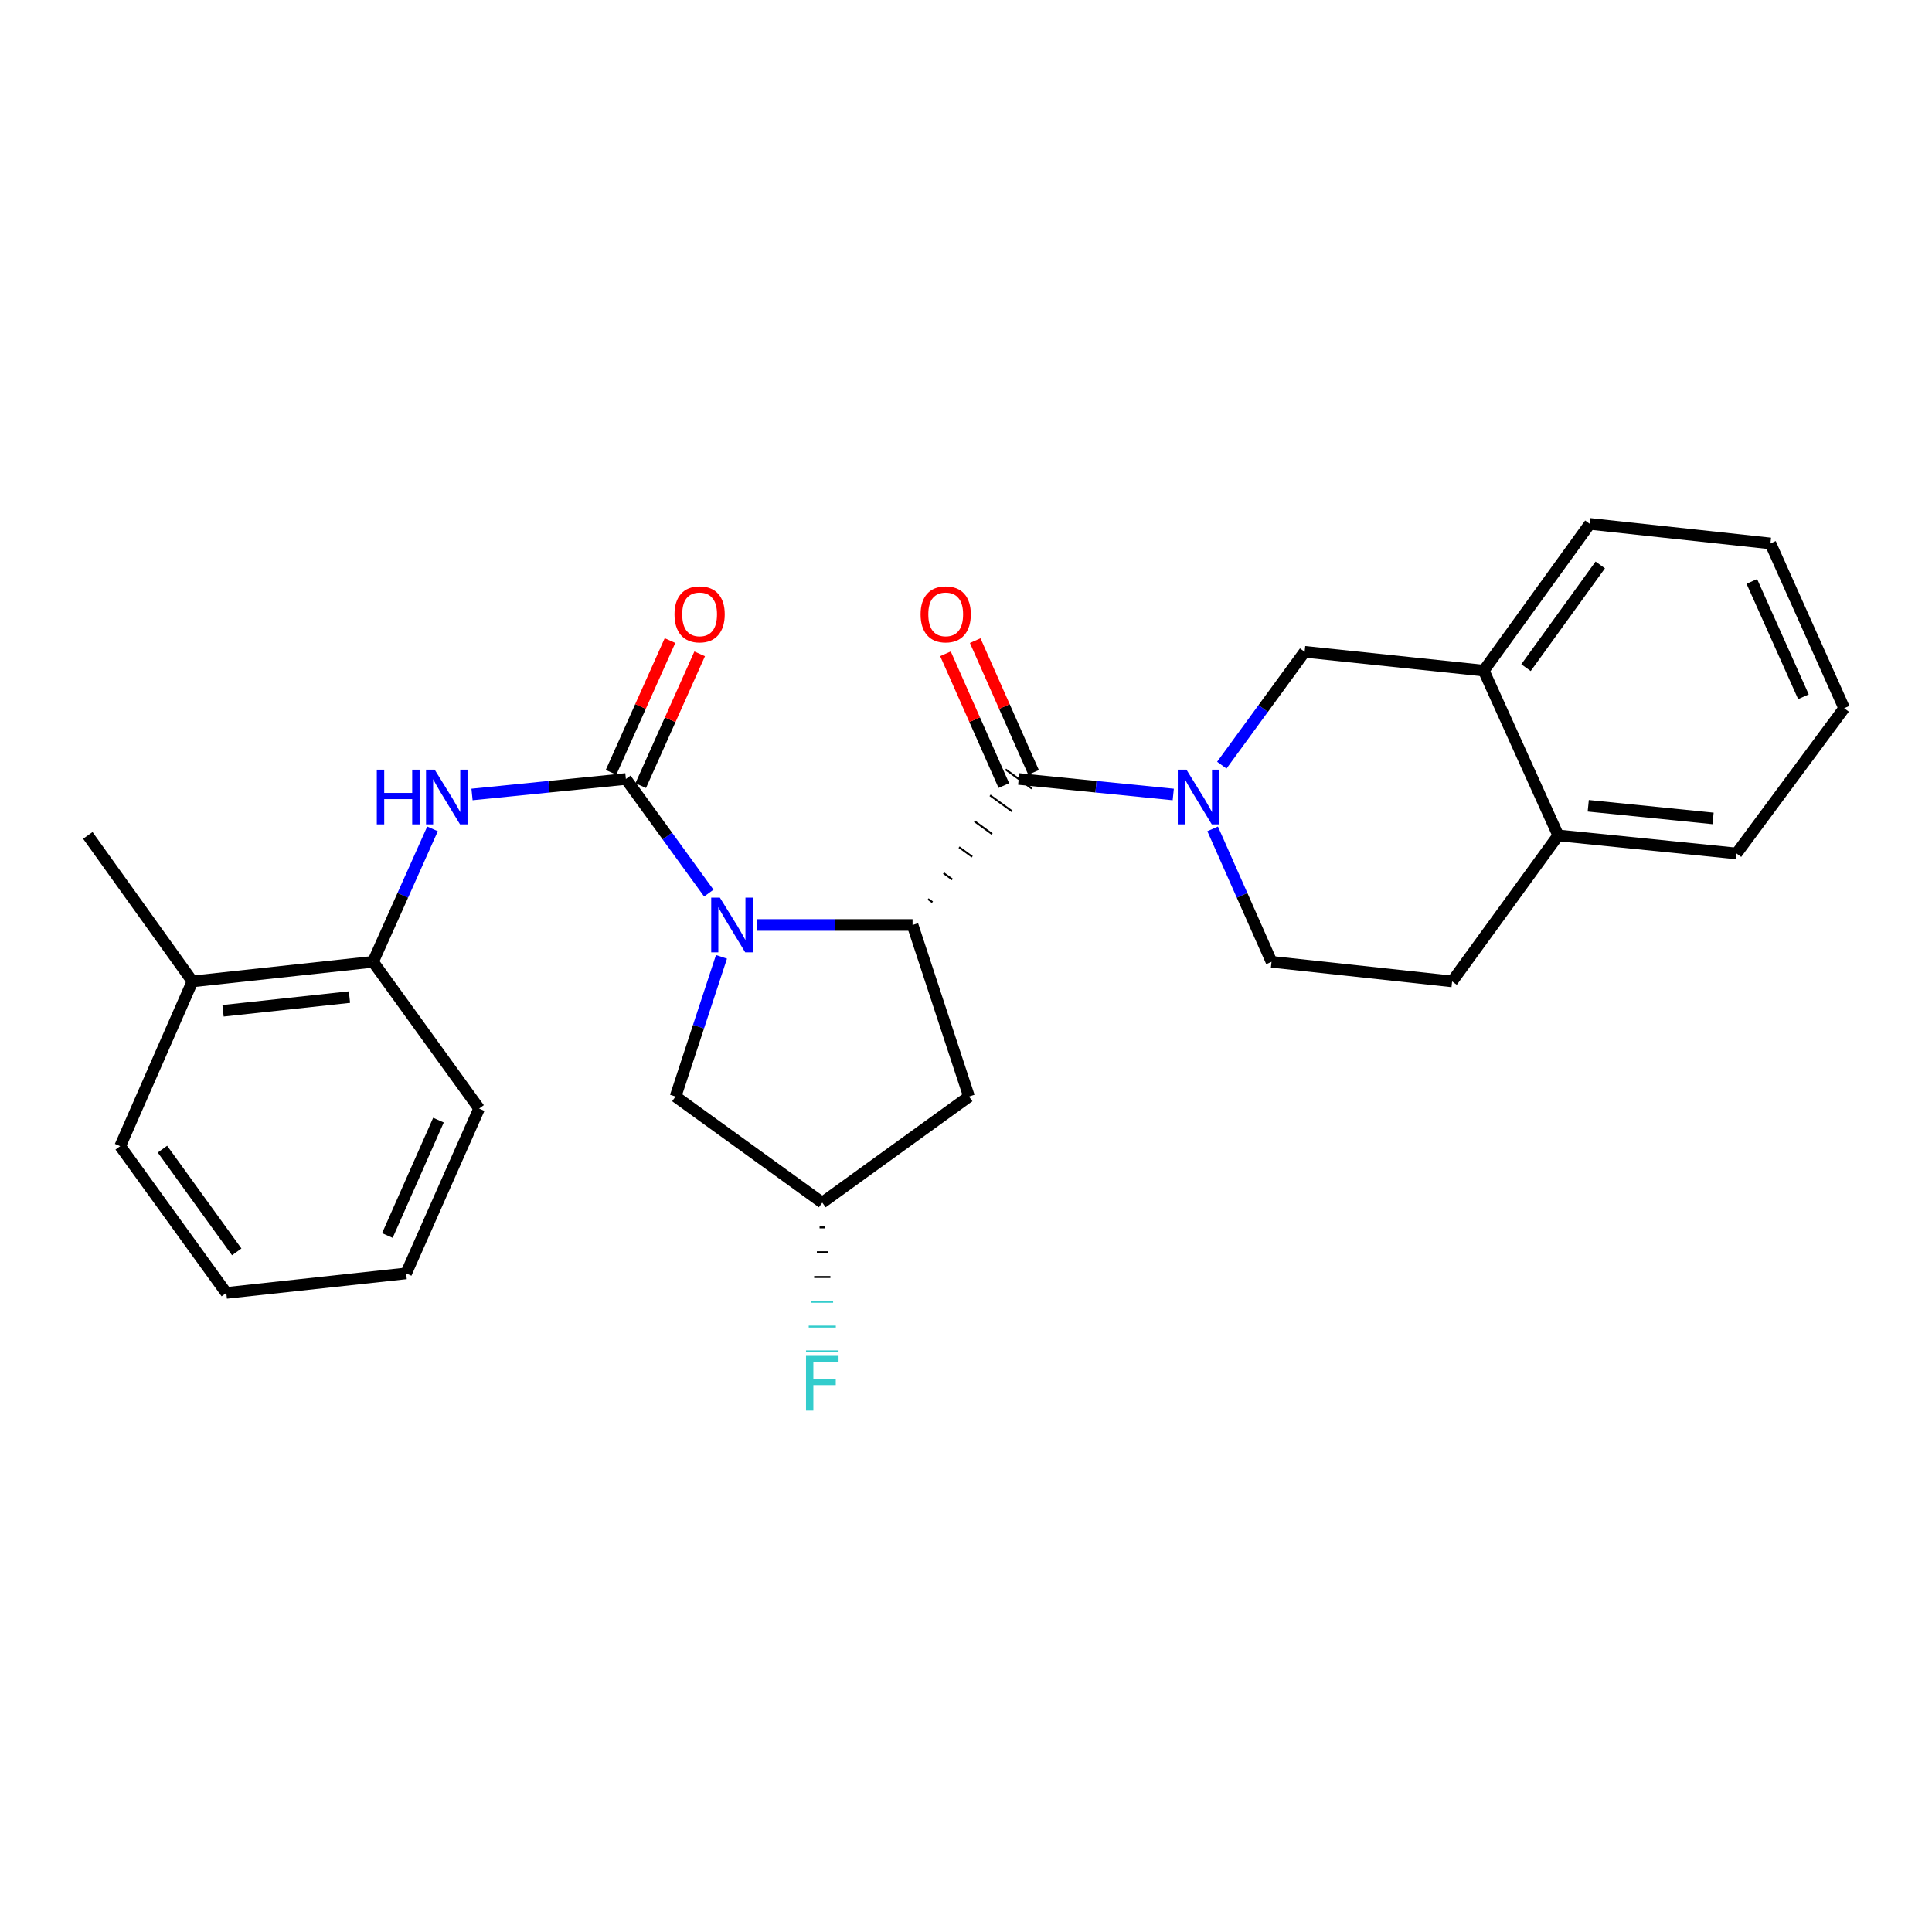 <?xml version='1.0' encoding='iso-8859-1'?>
<svg version='1.1' baseProfile='full'
              xmlns='http://www.w3.org/2000/svg'
                      xmlns:rdkit='http://www.rdkit.org/xml'
                      xmlns:xlink='http://www.w3.org/1999/xlink'
                  xml:space='preserve'
width='1000px' height='1000px' viewBox='0 0 1000 1000'>
<!-- END OF HEADER -->
<rect style='opacity:1.0;fill:#FFFFFF;stroke:none' width='1000' height='1000' x='0' y='0'> </rect>
<path class='bond-0' d='M 366.876,462.271 L 345.415,432.735' style='fill:none;fill-rule:evenodd;stroke:#0000FF;stroke-width:6px;stroke-linecap:butt;stroke-linejoin:miter;stroke-opacity:1' />
<path class='bond-0' d='M 345.415,432.735 L 323.953,403.199' style='fill:none;fill-rule:evenodd;stroke:#000000;stroke-width:6px;stroke-linecap:butt;stroke-linejoin:miter;stroke-opacity:1' />
<path class='bond-1' d='M 391.939,478.766 L 432.139,478.766' style='fill:none;fill-rule:evenodd;stroke:#0000FF;stroke-width:6px;stroke-linecap:butt;stroke-linejoin:miter;stroke-opacity:1' />
<path class='bond-1' d='M 432.139,478.766 L 472.34,478.766' style='fill:none;fill-rule:evenodd;stroke:#000000;stroke-width:6px;stroke-linecap:butt;stroke-linejoin:miter;stroke-opacity:1' />
<path class='bond-7' d='M 373.437,495.263 L 361.548,531.417' style='fill:none;fill-rule:evenodd;stroke:#0000FF;stroke-width:6px;stroke-linecap:butt;stroke-linejoin:miter;stroke-opacity:1' />
<path class='bond-7' d='M 361.548,531.417 L 349.66,567.57' style='fill:none;fill-rule:evenodd;stroke:#000000;stroke-width:6px;stroke-linecap:butt;stroke-linejoin:miter;stroke-opacity:1' />
<path class='bond-4' d='M 323.953,403.199 L 284.137,407.21' style='fill:none;fill-rule:evenodd;stroke:#000000;stroke-width:6px;stroke-linecap:butt;stroke-linejoin:miter;stroke-opacity:1' />
<path class='bond-4' d='M 284.137,407.21 L 244.32,411.22' style='fill:none;fill-rule:evenodd;stroke:#0000FF;stroke-width:6px;stroke-linecap:butt;stroke-linejoin:miter;stroke-opacity:1' />
<path class='bond-10' d='M 331.632,406.635 L 346.891,372.534' style='fill:none;fill-rule:evenodd;stroke:#000000;stroke-width:6px;stroke-linecap:butt;stroke-linejoin:miter;stroke-opacity:1' />
<path class='bond-10' d='M 346.891,372.534 L 362.15,338.432' style='fill:none;fill-rule:evenodd;stroke:#FF0000;stroke-width:6px;stroke-linecap:butt;stroke-linejoin:miter;stroke-opacity:1' />
<path class='bond-10' d='M 316.274,399.762 L 331.532,365.661' style='fill:none;fill-rule:evenodd;stroke:#000000;stroke-width:6px;stroke-linecap:butt;stroke-linejoin:miter;stroke-opacity:1' />
<path class='bond-10' d='M 331.532,365.661 L 346.791,331.56' style='fill:none;fill-rule:evenodd;stroke:#FF0000;stroke-width:6px;stroke-linecap:butt;stroke-linejoin:miter;stroke-opacity:1' />
<path class='bond-2' d='M 482.63,466.996 L 480.362,465.347' style='fill:none;fill-rule:evenodd;stroke:#000000;stroke-width:1.0px;stroke-linecap:butt;stroke-linejoin:miter;stroke-opacity:1' />
<path class='bond-2' d='M 492.92,455.226 L 488.384,451.928' style='fill:none;fill-rule:evenodd;stroke:#000000;stroke-width:1.0px;stroke-linecap:butt;stroke-linejoin:miter;stroke-opacity:1' />
<path class='bond-2' d='M 503.211,443.456 L 496.406,438.509' style='fill:none;fill-rule:evenodd;stroke:#000000;stroke-width:1.0px;stroke-linecap:butt;stroke-linejoin:miter;stroke-opacity:1' />
<path class='bond-2' d='M 513.501,431.686 L 504.428,425.09' style='fill:none;fill-rule:evenodd;stroke:#000000;stroke-width:1.0px;stroke-linecap:butt;stroke-linejoin:miter;stroke-opacity:1' />
<path class='bond-2' d='M 523.791,419.916 L 512.45,411.671' style='fill:none;fill-rule:evenodd;stroke:#000000;stroke-width:1.0px;stroke-linecap:butt;stroke-linejoin:miter;stroke-opacity:1' />
<path class='bond-2' d='M 534.082,408.146 L 520.472,398.252' style='fill:none;fill-rule:evenodd;stroke:#000000;stroke-width:1.0px;stroke-linecap:butt;stroke-linejoin:miter;stroke-opacity:1' />
<path class='bond-6' d='M 472.34,478.766 L 501.561,567.57' style='fill:none;fill-rule:evenodd;stroke:#000000;stroke-width:6px;stroke-linecap:butt;stroke-linejoin:miter;stroke-opacity:1' />
<path class='bond-3' d='M 527.277,403.199 L 567.276,407.212' style='fill:none;fill-rule:evenodd;stroke:#000000;stroke-width:6px;stroke-linecap:butt;stroke-linejoin:miter;stroke-opacity:1' />
<path class='bond-3' d='M 567.276,407.212 L 607.274,411.225' style='fill:none;fill-rule:evenodd;stroke:#0000FF;stroke-width:6px;stroke-linecap:butt;stroke-linejoin:miter;stroke-opacity:1' />
<path class='bond-12' d='M 534.969,399.791 L 519.863,365.688' style='fill:none;fill-rule:evenodd;stroke:#000000;stroke-width:6px;stroke-linecap:butt;stroke-linejoin:miter;stroke-opacity:1' />
<path class='bond-12' d='M 519.863,365.688 L 504.756,331.585' style='fill:none;fill-rule:evenodd;stroke:#FF0000;stroke-width:6px;stroke-linecap:butt;stroke-linejoin:miter;stroke-opacity:1' />
<path class='bond-12' d='M 519.585,406.606 L 504.478,372.503' style='fill:none;fill-rule:evenodd;stroke:#000000;stroke-width:6px;stroke-linecap:butt;stroke-linejoin:miter;stroke-opacity:1' />
<path class='bond-12' d='M 504.478,372.503 L 489.372,338.4' style='fill:none;fill-rule:evenodd;stroke:#FF0000;stroke-width:6px;stroke-linecap:butt;stroke-linejoin:miter;stroke-opacity:1' />
<path class='bond-5' d='M 632.399,396.05 L 653.835,366.711' style='fill:none;fill-rule:evenodd;stroke:#0000FF;stroke-width:6px;stroke-linecap:butt;stroke-linejoin:miter;stroke-opacity:1' />
<path class='bond-5' d='M 653.835,366.711 L 675.271,337.371' style='fill:none;fill-rule:evenodd;stroke:#000000;stroke-width:6px;stroke-linecap:butt;stroke-linejoin:miter;stroke-opacity:1' />
<path class='bond-11' d='M 627.658,429.029 L 642.897,463.432' style='fill:none;fill-rule:evenodd;stroke:#0000FF;stroke-width:6px;stroke-linecap:butt;stroke-linejoin:miter;stroke-opacity:1' />
<path class='bond-11' d='M 642.897,463.432 L 658.137,497.836' style='fill:none;fill-rule:evenodd;stroke:#000000;stroke-width:6px;stroke-linecap:butt;stroke-linejoin:miter;stroke-opacity:1' />
<path class='bond-8' d='M 223.87,429.033 L 208.477,463.434' style='fill:none;fill-rule:evenodd;stroke:#0000FF;stroke-width:6px;stroke-linecap:butt;stroke-linejoin:miter;stroke-opacity:1' />
<path class='bond-8' d='M 208.477,463.434 L 193.084,497.836' style='fill:none;fill-rule:evenodd;stroke:#000000;stroke-width:6px;stroke-linecap:butt;stroke-linejoin:miter;stroke-opacity:1' />
<path class='bond-9' d='M 675.271,337.371 L 767.982,347.112' style='fill:none;fill-rule:evenodd;stroke:#000000;stroke-width:6px;stroke-linecap:butt;stroke-linejoin:miter;stroke-opacity:1' />
<path class='bond-27' d='M 501.561,567.57 L 425.61,622.479' style='fill:none;fill-rule:evenodd;stroke:#000000;stroke-width:6px;stroke-linecap:butt;stroke-linejoin:miter;stroke-opacity:1' />
<path class='bond-13' d='M 349.66,567.57 L 425.61,622.479' style='fill:none;fill-rule:evenodd;stroke:#000000;stroke-width:6px;stroke-linecap:butt;stroke-linejoin:miter;stroke-opacity:1' />
<path class='bond-16' d='M 193.084,497.836 L 99.606,507.969' style='fill:none;fill-rule:evenodd;stroke:#000000;stroke-width:6px;stroke-linecap:butt;stroke-linejoin:miter;stroke-opacity:1' />
<path class='bond-16' d='M 180.876,516.084 L 115.441,523.177' style='fill:none;fill-rule:evenodd;stroke:#000000;stroke-width:6px;stroke-linecap:butt;stroke-linejoin:miter;stroke-opacity:1' />
<path class='bond-19' d='M 193.084,497.836 L 248.002,573.786' style='fill:none;fill-rule:evenodd;stroke:#000000;stroke-width:6px;stroke-linecap:butt;stroke-linejoin:miter;stroke-opacity:1' />
<path class='bond-18' d='M 767.982,347.112 L 822.891,271.161' style='fill:none;fill-rule:evenodd;stroke:#000000;stroke-width:6px;stroke-linecap:butt;stroke-linejoin:miter;stroke-opacity:1' />
<path class='bond-18' d='M 789.854,345.577 L 828.291,292.412' style='fill:none;fill-rule:evenodd;stroke:#000000;stroke-width:6px;stroke-linecap:butt;stroke-linejoin:miter;stroke-opacity:1' />
<path class='bond-28' d='M 767.982,347.112 L 806.533,432.41' style='fill:none;fill-rule:evenodd;stroke:#000000;stroke-width:6px;stroke-linecap:butt;stroke-linejoin:miter;stroke-opacity:1' />
<path class='bond-15' d='M 658.137,497.836 L 751.614,507.969' style='fill:none;fill-rule:evenodd;stroke:#000000;stroke-width:6px;stroke-linecap:butt;stroke-linejoin:miter;stroke-opacity:1' />
<path class='bond-17' d='M 424.208,635.311 L 427.012,635.311' style='fill:none;fill-rule:evenodd;stroke:#000000;stroke-width:1.0px;stroke-linecap:butt;stroke-linejoin:miter;stroke-opacity:1' />
<path class='bond-17' d='M 422.806,648.142 L 428.415,648.142' style='fill:none;fill-rule:evenodd;stroke:#000000;stroke-width:1.0px;stroke-linecap:butt;stroke-linejoin:miter;stroke-opacity:1' />
<path class='bond-17' d='M 421.404,660.974 L 429.817,660.974' style='fill:none;fill-rule:evenodd;stroke:#000000;stroke-width:1.0px;stroke-linecap:butt;stroke-linejoin:miter;stroke-opacity:1' />
<path class='bond-17' d='M 420.002,673.806 L 431.219,673.806' style='fill:none;fill-rule:evenodd;stroke:#33CCCC;stroke-width:1.0px;stroke-linecap:butt;stroke-linejoin:miter;stroke-opacity:1' />
<path class='bond-17' d='M 418.599,686.637 L 432.621,686.637' style='fill:none;fill-rule:evenodd;stroke:#33CCCC;stroke-width:1.0px;stroke-linecap:butt;stroke-linejoin:miter;stroke-opacity:1' />
<path class='bond-17' d='M 417.197,699.469 L 434.023,699.469' style='fill:none;fill-rule:evenodd;stroke:#33CCCC;stroke-width:1.0px;stroke-linecap:butt;stroke-linejoin:miter;stroke-opacity:1' />
<path class='bond-14' d='M 806.533,432.41 L 751.614,507.969' style='fill:none;fill-rule:evenodd;stroke:#000000;stroke-width:6px;stroke-linecap:butt;stroke-linejoin:miter;stroke-opacity:1' />
<path class='bond-20' d='M 806.533,432.41 L 898.833,441.758' style='fill:none;fill-rule:evenodd;stroke:#000000;stroke-width:6px;stroke-linecap:butt;stroke-linejoin:miter;stroke-opacity:1' />
<path class='bond-20' d='M 822.073,417.072 L 886.683,423.616' style='fill:none;fill-rule:evenodd;stroke:#000000;stroke-width:6px;stroke-linecap:butt;stroke-linejoin:miter;stroke-opacity:1' />
<path class='bond-21' d='M 99.606,507.969 L 45.455,432.41' style='fill:none;fill-rule:evenodd;stroke:#000000;stroke-width:6px;stroke-linecap:butt;stroke-linejoin:miter;stroke-opacity:1' />
<path class='bond-22' d='M 99.606,507.969 L 62.206,593.267' style='fill:none;fill-rule:evenodd;stroke:#000000;stroke-width:6px;stroke-linecap:butt;stroke-linejoin:miter;stroke-opacity:1' />
<path class='bond-23' d='M 822.891,271.161 L 916.378,281.275' style='fill:none;fill-rule:evenodd;stroke:#000000;stroke-width:6px;stroke-linecap:butt;stroke-linejoin:miter;stroke-opacity:1' />
<path class='bond-24' d='M 248.002,573.786 L 210.219,659.104' style='fill:none;fill-rule:evenodd;stroke:#000000;stroke-width:6px;stroke-linecap:butt;stroke-linejoin:miter;stroke-opacity:1' />
<path class='bond-24' d='M 226.95,579.771 L 200.501,639.493' style='fill:none;fill-rule:evenodd;stroke:#000000;stroke-width:6px;stroke-linecap:butt;stroke-linejoin:miter;stroke-opacity:1' />
<path class='bond-25' d='M 898.833,441.758 L 954.545,366.574' style='fill:none;fill-rule:evenodd;stroke:#000000;stroke-width:6px;stroke-linecap:butt;stroke-linejoin:miter;stroke-opacity:1' />
<path class='bond-29' d='M 62.206,593.267 L 117.133,669.218' style='fill:none;fill-rule:evenodd;stroke:#000000;stroke-width:6px;stroke-linecap:butt;stroke-linejoin:miter;stroke-opacity:1' />
<path class='bond-29' d='M 84.079,594.8 L 122.528,647.965' style='fill:none;fill-rule:evenodd;stroke:#000000;stroke-width:6px;stroke-linecap:butt;stroke-linejoin:miter;stroke-opacity:1' />
<path class='bond-30' d='M 916.378,281.275 L 954.545,366.574' style='fill:none;fill-rule:evenodd;stroke:#000000;stroke-width:6px;stroke-linecap:butt;stroke-linejoin:miter;stroke-opacity:1' />
<path class='bond-30' d='M 906.745,300.942 L 933.462,360.651' style='fill:none;fill-rule:evenodd;stroke:#000000;stroke-width:6px;stroke-linecap:butt;stroke-linejoin:miter;stroke-opacity:1' />
<path class='bond-26' d='M 210.219,659.104 L 117.133,669.218' style='fill:none;fill-rule:evenodd;stroke:#000000;stroke-width:6px;stroke-linecap:butt;stroke-linejoin:miter;stroke-opacity:1' />
<path  class='atom-0' d='M 372.602 464.606
L 381.882 479.606
Q 382.802 481.086, 384.282 483.766
Q 385.762 486.446, 385.842 486.606
L 385.842 464.606
L 389.602 464.606
L 389.602 492.926
L 385.722 492.926
L 375.762 476.526
Q 374.602 474.606, 373.362 472.406
Q 372.162 470.206, 371.802 469.526
L 371.802 492.926
L 368.122 492.926
L 368.122 464.606
L 372.602 464.606
' fill='#0000FF'/>
<path  class='atom-4' d='M 614.093 398.377
L 623.373 413.377
Q 624.293 414.857, 625.773 417.537
Q 627.253 420.217, 627.333 420.377
L 627.333 398.377
L 631.093 398.377
L 631.093 426.697
L 627.213 426.697
L 617.253 410.297
Q 616.093 408.377, 614.853 406.177
Q 613.653 403.977, 613.293 403.297
L 613.293 426.697
L 609.613 426.697
L 609.613 398.377
L 614.093 398.377
' fill='#0000FF'/>
<path  class='atom-5' d='M 195.031 398.377
L 198.871 398.377
L 198.871 410.417
L 213.351 410.417
L 213.351 398.377
L 217.191 398.377
L 217.191 426.697
L 213.351 426.697
L 213.351 413.617
L 198.871 413.617
L 198.871 426.697
L 195.031 426.697
L 195.031 398.377
' fill='#0000FF'/>
<path  class='atom-5' d='M 224.991 398.377
L 234.271 413.377
Q 235.191 414.857, 236.671 417.537
Q 238.151 420.217, 238.231 420.377
L 238.231 398.377
L 241.991 398.377
L 241.991 426.697
L 238.111 426.697
L 228.151 410.297
Q 226.991 408.377, 225.751 406.177
Q 224.551 403.977, 224.191 403.297
L 224.191 426.697
L 220.511 426.697
L 220.511 398.377
L 224.991 398.377
' fill='#0000FF'/>
<path  class='atom-11' d='M 349.12 317.98
Q 349.12 311.18, 352.48 307.38
Q 355.84 303.58, 362.12 303.58
Q 368.4 303.58, 371.76 307.38
Q 375.12 311.18, 375.12 317.98
Q 375.12 324.86, 371.72 328.78
Q 368.32 332.66, 362.12 332.66
Q 355.88 332.66, 352.48 328.78
Q 349.12 324.9, 349.12 317.98
M 362.12 329.46
Q 366.44 329.46, 368.76 326.58
Q 371.12 323.66, 371.12 317.98
Q 371.12 312.42, 368.76 309.62
Q 366.44 306.78, 362.12 306.78
Q 357.8 306.78, 355.44 309.58
Q 353.12 312.38, 353.12 317.98
Q 353.12 323.7, 355.44 326.58
Q 357.8 329.46, 362.12 329.46
' fill='#FF0000'/>
<path  class='atom-13' d='M 476.493 317.98
Q 476.493 311.18, 479.853 307.38
Q 483.213 303.58, 489.493 303.58
Q 495.773 303.58, 499.133 307.38
Q 502.493 311.18, 502.493 317.98
Q 502.493 324.86, 499.093 328.78
Q 495.693 332.66, 489.493 332.66
Q 483.253 332.66, 479.853 328.78
Q 476.493 324.9, 476.493 317.98
M 489.493 329.46
Q 493.813 329.46, 496.133 326.58
Q 498.493 323.66, 498.493 317.98
Q 498.493 312.42, 496.133 309.62
Q 493.813 306.78, 489.493 306.78
Q 485.173 306.78, 482.813 309.58
Q 480.493 312.38, 480.493 317.98
Q 480.493 323.7, 482.813 326.58
Q 485.173 329.46, 489.493 329.46
' fill='#FF0000'/>
<path  class='atom-18' d='M 417.19 701.806
L 434.03 701.806
L 434.03 705.046
L 420.99 705.046
L 420.99 713.646
L 432.59 713.646
L 432.59 716.926
L 420.99 716.926
L 420.99 730.126
L 417.19 730.126
L 417.19 701.806
' fill='#33CCCC'/>
</svg>
